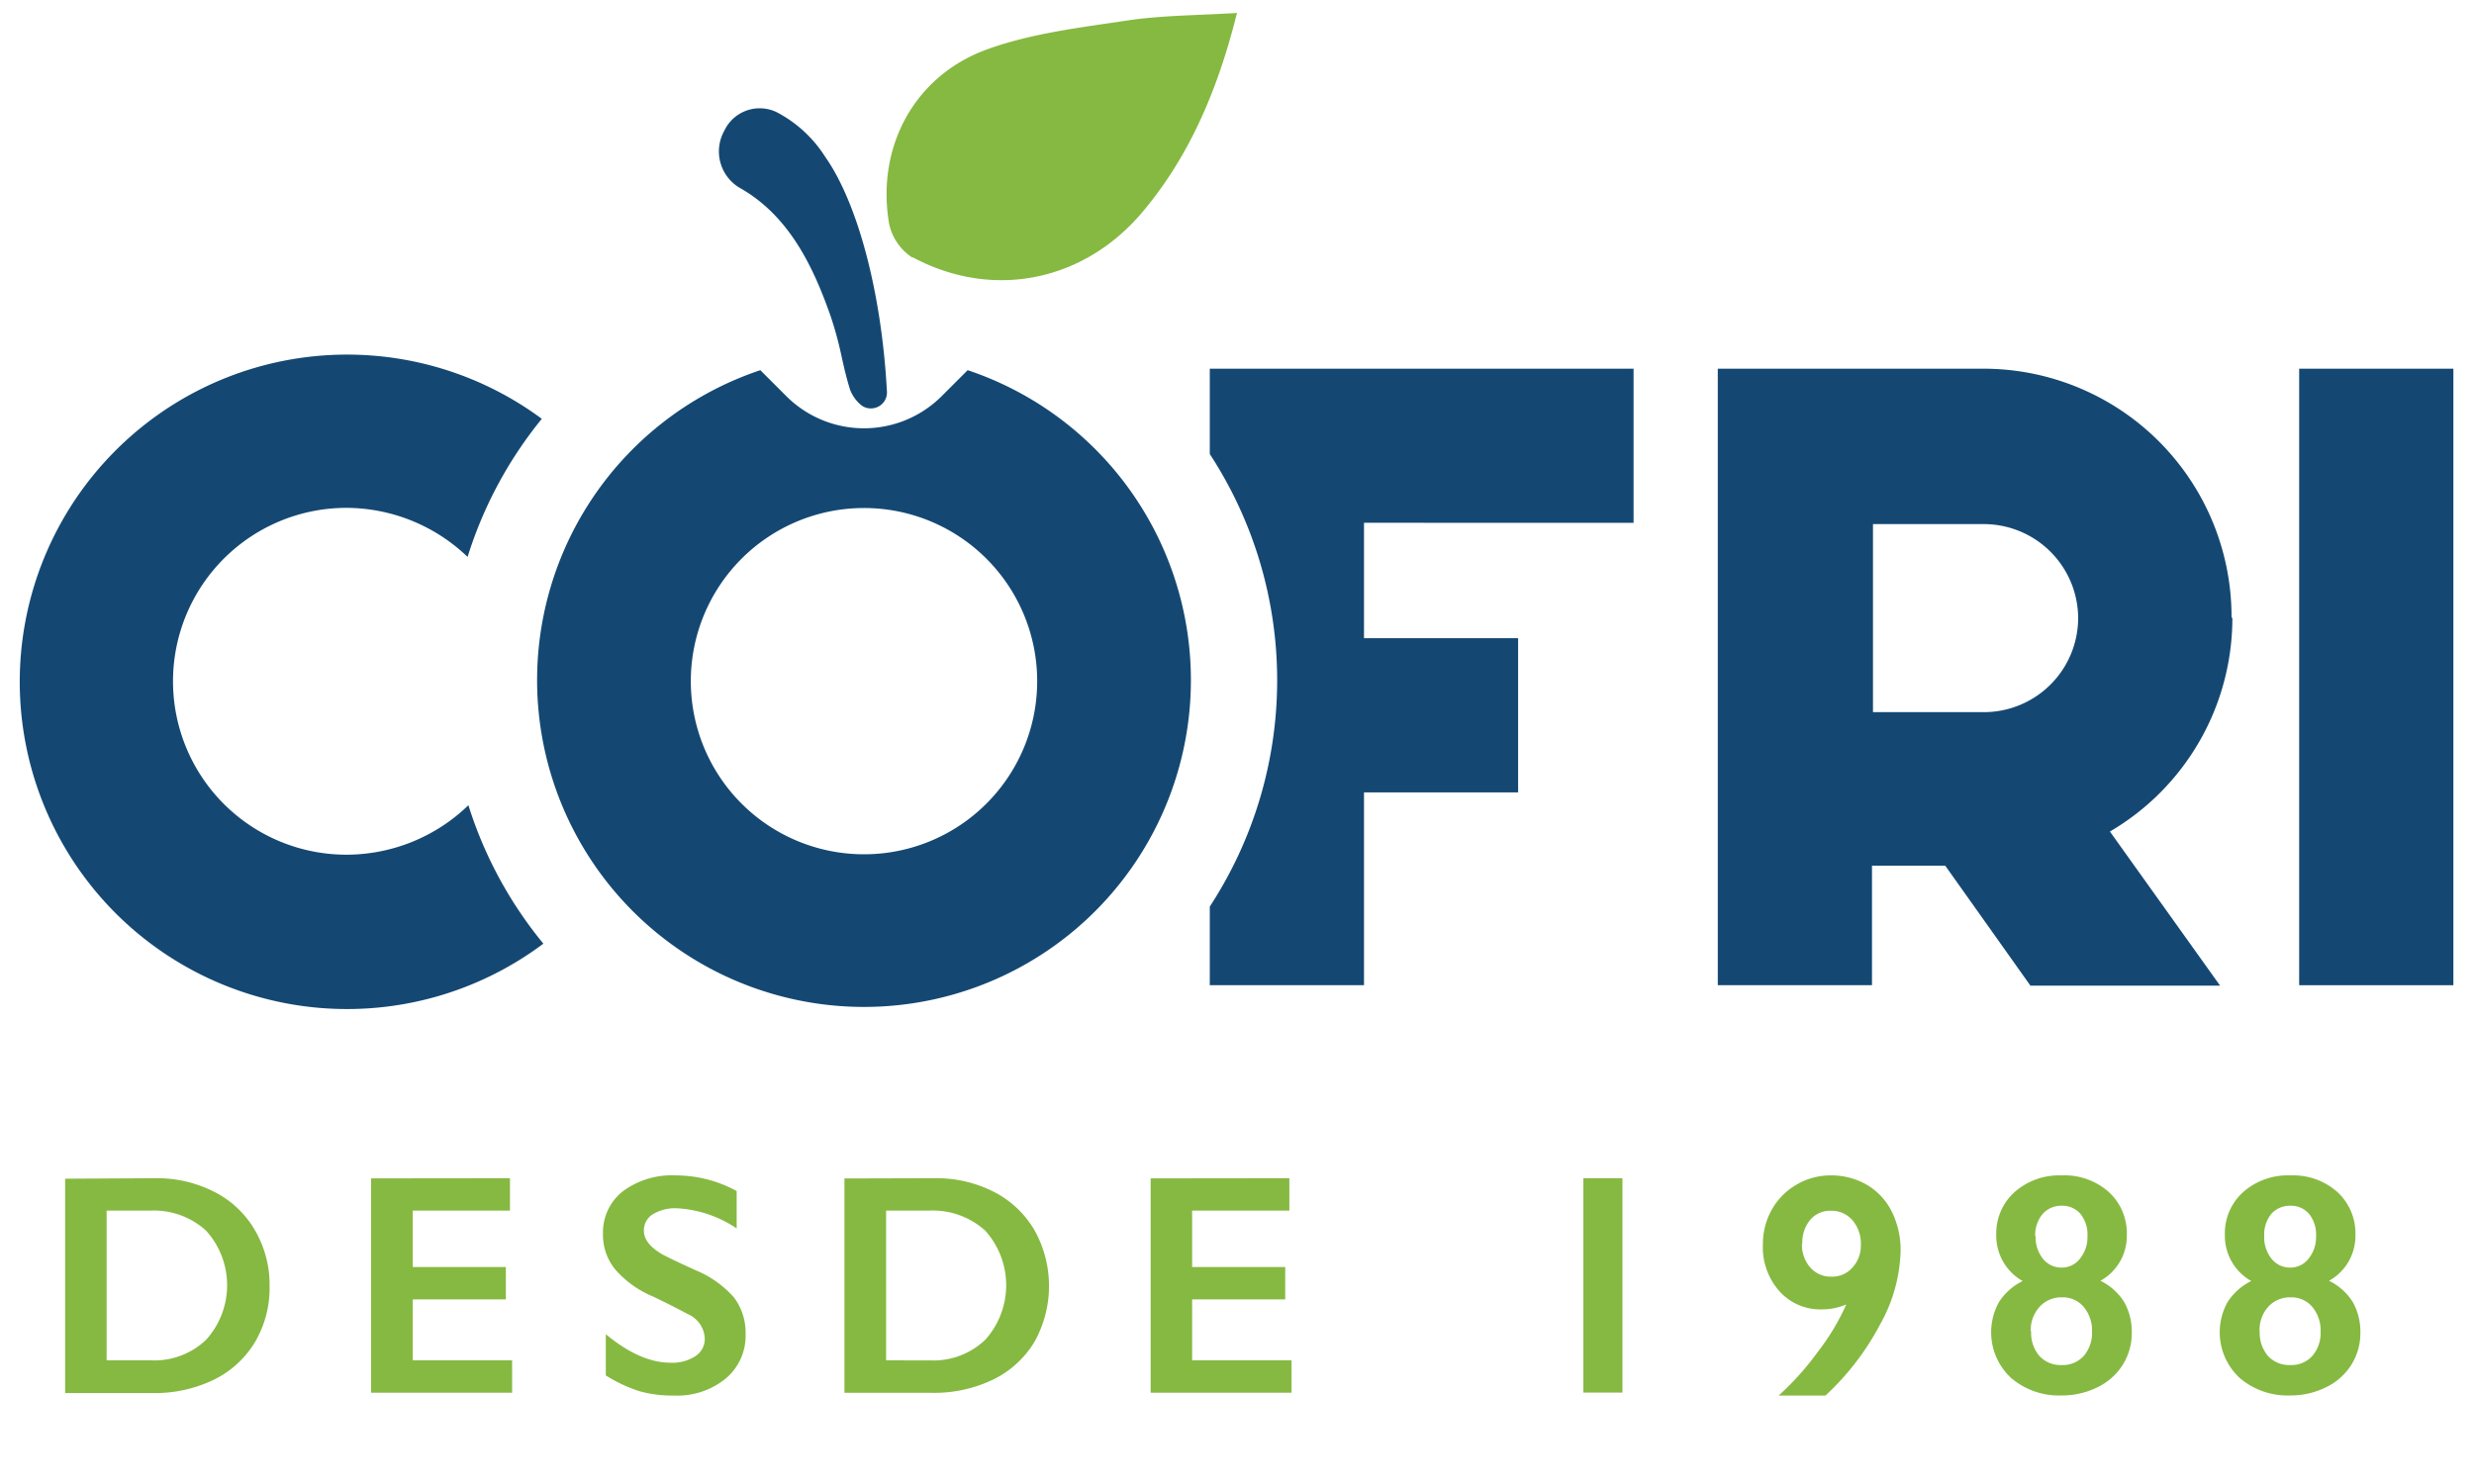 <?xml version="1.0" encoding="UTF-8"?> <svg xmlns="http://www.w3.org/2000/svg" id="Capa_1" data-name="Capa 1" width="300" height="180" viewBox="0 0 300 180"><defs><style>.cls-1{fill:#144873;}.cls-2{fill:#86b941;}</style></defs><title>Mesa de trabajo 2</title><path class="cls-1" d="M270.7,75a30,30,0,0,1-14.85,25.86l13.36,18.69h-23L235.88,105H227V119.5h-18.7V44.72h32.16A30.09,30.09,0,0,1,270.6,74.85ZM252,75a11.45,11.45,0,0,0-11.43-11.43H227.12V86.38h13.46A11.44,11.44,0,0,0,252,75"></path><rect class="cls-1" x="278.8" y="44.72" width="18.7" height="74.78"></rect><path class="cls-2" d="M110.66,31.2c9.82,5.26,20.94,2.89,28-5.63,5.85-7,9.15-15.24,11.34-24-4.76.3-9,.28-13.2.9-5.73.86-11.61,1.55-17,3.48-8.91,3.18-13.54,11.84-12,21.12a6.51,6.51,0,0,0,2.83,4.17"></path><path class="cls-1" d="M100.05,19a15.42,15.42,0,0,0-5.84-5.38,4.74,4.74,0,0,0-6.38,2.24,5.13,5.13,0,0,0,2,7c6,3.44,8.88,9.76,10.89,15.48A43.18,43.18,0,0,1,102,43c.31,1.42.64,2.88,1.09,4.29a4.42,4.42,0,0,0,1.13,1.66,1.89,1.89,0,0,0,1.38.59,2,2,0,0,0,.78-.16,1.92,1.92,0,0,0,1.17-1.89C106.91,35.5,104,24.6,100.05,19"></path><path class="cls-1" d="M117.34,44.9l-3.18,3.18a13.33,13.33,0,0,1-18.78,0L92.2,44.9a39.64,39.64,0,1,0,25.14,0m-12.57,58.72a21,21,0,1,1,21-21.05,21,21,0,0,1-21,21.05"></path><path class="cls-1" d="M198.09,63.42V44.72H146.7V55.07a50.18,50.18,0,0,1,0,54.89v9.54h18.7V96.11h18.69V77.41H165.4v-14Z"></path><path class="cls-1" d="M56.8,97.67a21.32,21.32,0,0,1-14.77,6A21,21,0,1,1,42,61.6a21.3,21.3,0,0,1,14.7,5.95,50.11,50.11,0,0,1,9-16.75,39.69,39.69,0,1,0,.19,63.66A49.94,49.94,0,0,1,56.8,97.67"></path><path class="cls-2" d="M18.8,142.91A15.28,15.28,0,0,1,26,144.57a11.9,11.9,0,0,1,4.92,4.66A13.08,13.08,0,0,1,32.69,156a12.9,12.9,0,0,1-1.76,6.77,11.88,11.88,0,0,1-5,4.58,16.41,16.41,0,0,1-7.43,1.62H7.9v-26ZM18.27,165A9.08,9.08,0,0,0,25,162.5a9.87,9.87,0,0,0,0-13.22,9.43,9.43,0,0,0-6.84-2.44H12.93V165Z"></path><path class="cls-2" d="M61.84,142.91v3.93H50.05v6.84H61.34v3.93H50.05V165H62.1v3.93H45v-26Z"></path><path class="cls-2" d="M82,142.57a15.32,15.32,0,0,1,7.33,1.9V149a14.32,14.32,0,0,0-7.18-2.44,5.22,5.22,0,0,0-3,.73,2.29,2.29,0,0,0-1.07,2c0,1,.67,1.88,2,2.72.38.25,1.81.94,4.31,2.08A12.5,12.5,0,0,1,89,157.37a7.07,7.07,0,0,1,1.41,4.43A6.75,6.75,0,0,1,88,167.21a9.25,9.25,0,0,1-6.25,2.06,14.66,14.66,0,0,1-4.29-.55,18.05,18.05,0,0,1-4-1.89v-5q4.18,3.47,7.87,3.46a5.12,5.12,0,0,0,3-.8,2.48,2.48,0,0,0,1.13-2.12,3.37,3.37,0,0,0-2-2.95c-1.1-.59-2.5-1.31-4.23-2.14a12.42,12.42,0,0,1-4.59-3.26,6.59,6.59,0,0,1-1.52-4.32,6.34,6.34,0,0,1,2.44-5.23A10,10,0,0,1,82,142.57Z"></path><path class="cls-2" d="M113.3,142.91a15.29,15.29,0,0,1,7.23,1.66,12,12,0,0,1,4.92,4.66,13.88,13.88,0,0,1,0,13.51,11.88,11.88,0,0,1-5,4.58,16.42,16.42,0,0,1-7.44,1.62H102.4v-26Zm-.52,22.1a9.1,9.1,0,0,0,6.7-2.51,9.9,9.9,0,0,0,0-13.22,9.48,9.48,0,0,0-6.85-2.44h-5.18V165Z"></path><path class="cls-2" d="M156.35,142.91v3.93H144.56v6.84h11.29v3.93H144.56V165h12.05v3.93H139.53v-26Z"></path><path class="cls-2" d="M196.74,142.91v26H192v-26Z"></path><path class="cls-2" d="M222,142.57a8.52,8.52,0,0,1,4.41,1.16,7.78,7.78,0,0,1,3,3.25,10.49,10.49,0,0,1,1.06,4.82,19.24,19.24,0,0,1-2.49,8.85,32.14,32.14,0,0,1-6.62,8.62h-5.68a33.46,33.46,0,0,0,4.69-5.22,27.91,27.91,0,0,0,3.51-5.83,7.53,7.53,0,0,1-3,.6,6.64,6.64,0,0,1-5.11-2.21,8,8,0,0,1-2-5.65,8.51,8.51,0,0,1,1.06-4.2,8,8,0,0,1,3-3.06A8.11,8.11,0,0,1,222,142.57Zm-3.49,8.31a4.12,4.12,0,0,0,1,2.85,3.3,3.3,0,0,0,2.61,1.12,3.22,3.22,0,0,0,2.53-1.13,3.89,3.89,0,0,0,1-2.69,4.4,4.4,0,0,0-1-3,3.32,3.32,0,0,0-2.63-1.17,3.15,3.15,0,0,0-2.53,1.12A4.32,4.32,0,0,0,218.55,150.88Z"></path><path class="cls-2" d="M250,142.57a8.08,8.08,0,0,1,5.7,2,6.8,6.8,0,0,1,2.2,5.25,6.21,6.21,0,0,1-3.2,5.53,7,7,0,0,1,2.91,2.63,7.33,7.33,0,0,1,.89,3.67,7.17,7.17,0,0,1-1.1,3.9,7.37,7.37,0,0,1-3.05,2.71,9.65,9.65,0,0,1-4.35,1,8.94,8.94,0,0,1-6.13-2.12,7.55,7.55,0,0,1-1.47-9.21,7.19,7.19,0,0,1,2.87-2.55,6.29,6.29,0,0,1-3.2-5.57,6.73,6.73,0,0,1,2.22-5.22A8.18,8.18,0,0,1,250,142.57Zm-3.7,18.9a4.29,4.29,0,0,0,1,3,3.46,3.46,0,0,0,2.7,1.1,3.39,3.39,0,0,0,2.68-1.11,4.25,4.25,0,0,0,1-2.93,4.44,4.44,0,0,0-1-3,3.28,3.28,0,0,0-2.61-1.17,3.53,3.53,0,0,0-2.71,1.11A4.18,4.18,0,0,0,246.25,161.47Zm.54-11.54a4.17,4.17,0,0,0,.89,2.75,2.83,2.83,0,0,0,2.27,1.07,2.76,2.76,0,0,0,2.24-1.11,4.13,4.13,0,0,0,.89-2.71,4,4,0,0,0-.84-2.68,2.87,2.87,0,0,0-2.29-1,3,3,0,0,0-2.31,1A4,4,0,0,0,246.79,149.93Z"></path><path class="cls-2" d="M277.72,142.57a8.08,8.08,0,0,1,5.7,2,6.8,6.8,0,0,1,2.2,5.25,6.21,6.21,0,0,1-3.2,5.53,7,7,0,0,1,2.91,2.63,7.33,7.33,0,0,1,.89,3.67,7.17,7.17,0,0,1-1.1,3.9,7.37,7.37,0,0,1-3.05,2.71,9.65,9.65,0,0,1-4.35,1,8.94,8.94,0,0,1-6.13-2.12,7.55,7.55,0,0,1-1.47-9.21,7.19,7.19,0,0,1,2.87-2.55,6.29,6.29,0,0,1-3.2-5.57A6.73,6.73,0,0,1,272,144.6,8.18,8.18,0,0,1,277.72,142.57Zm-3.7,18.9a4.29,4.29,0,0,0,1,3,3.46,3.46,0,0,0,2.7,1.1,3.39,3.39,0,0,0,2.68-1.11,4.25,4.25,0,0,0,1-2.93,4.44,4.44,0,0,0-1-3,3.28,3.28,0,0,0-2.61-1.17,3.53,3.53,0,0,0-2.71,1.11A4.18,4.18,0,0,0,274,161.47Zm.54-11.54a4.17,4.17,0,0,0,.89,2.75,2.83,2.83,0,0,0,2.27,1.07,2.76,2.76,0,0,0,2.24-1.11,4.13,4.13,0,0,0,.89-2.71,4,4,0,0,0-.84-2.68,2.87,2.87,0,0,0-2.29-1,3,3,0,0,0-2.31,1A4,4,0,0,0,274.56,149.93Z"></path></svg> 